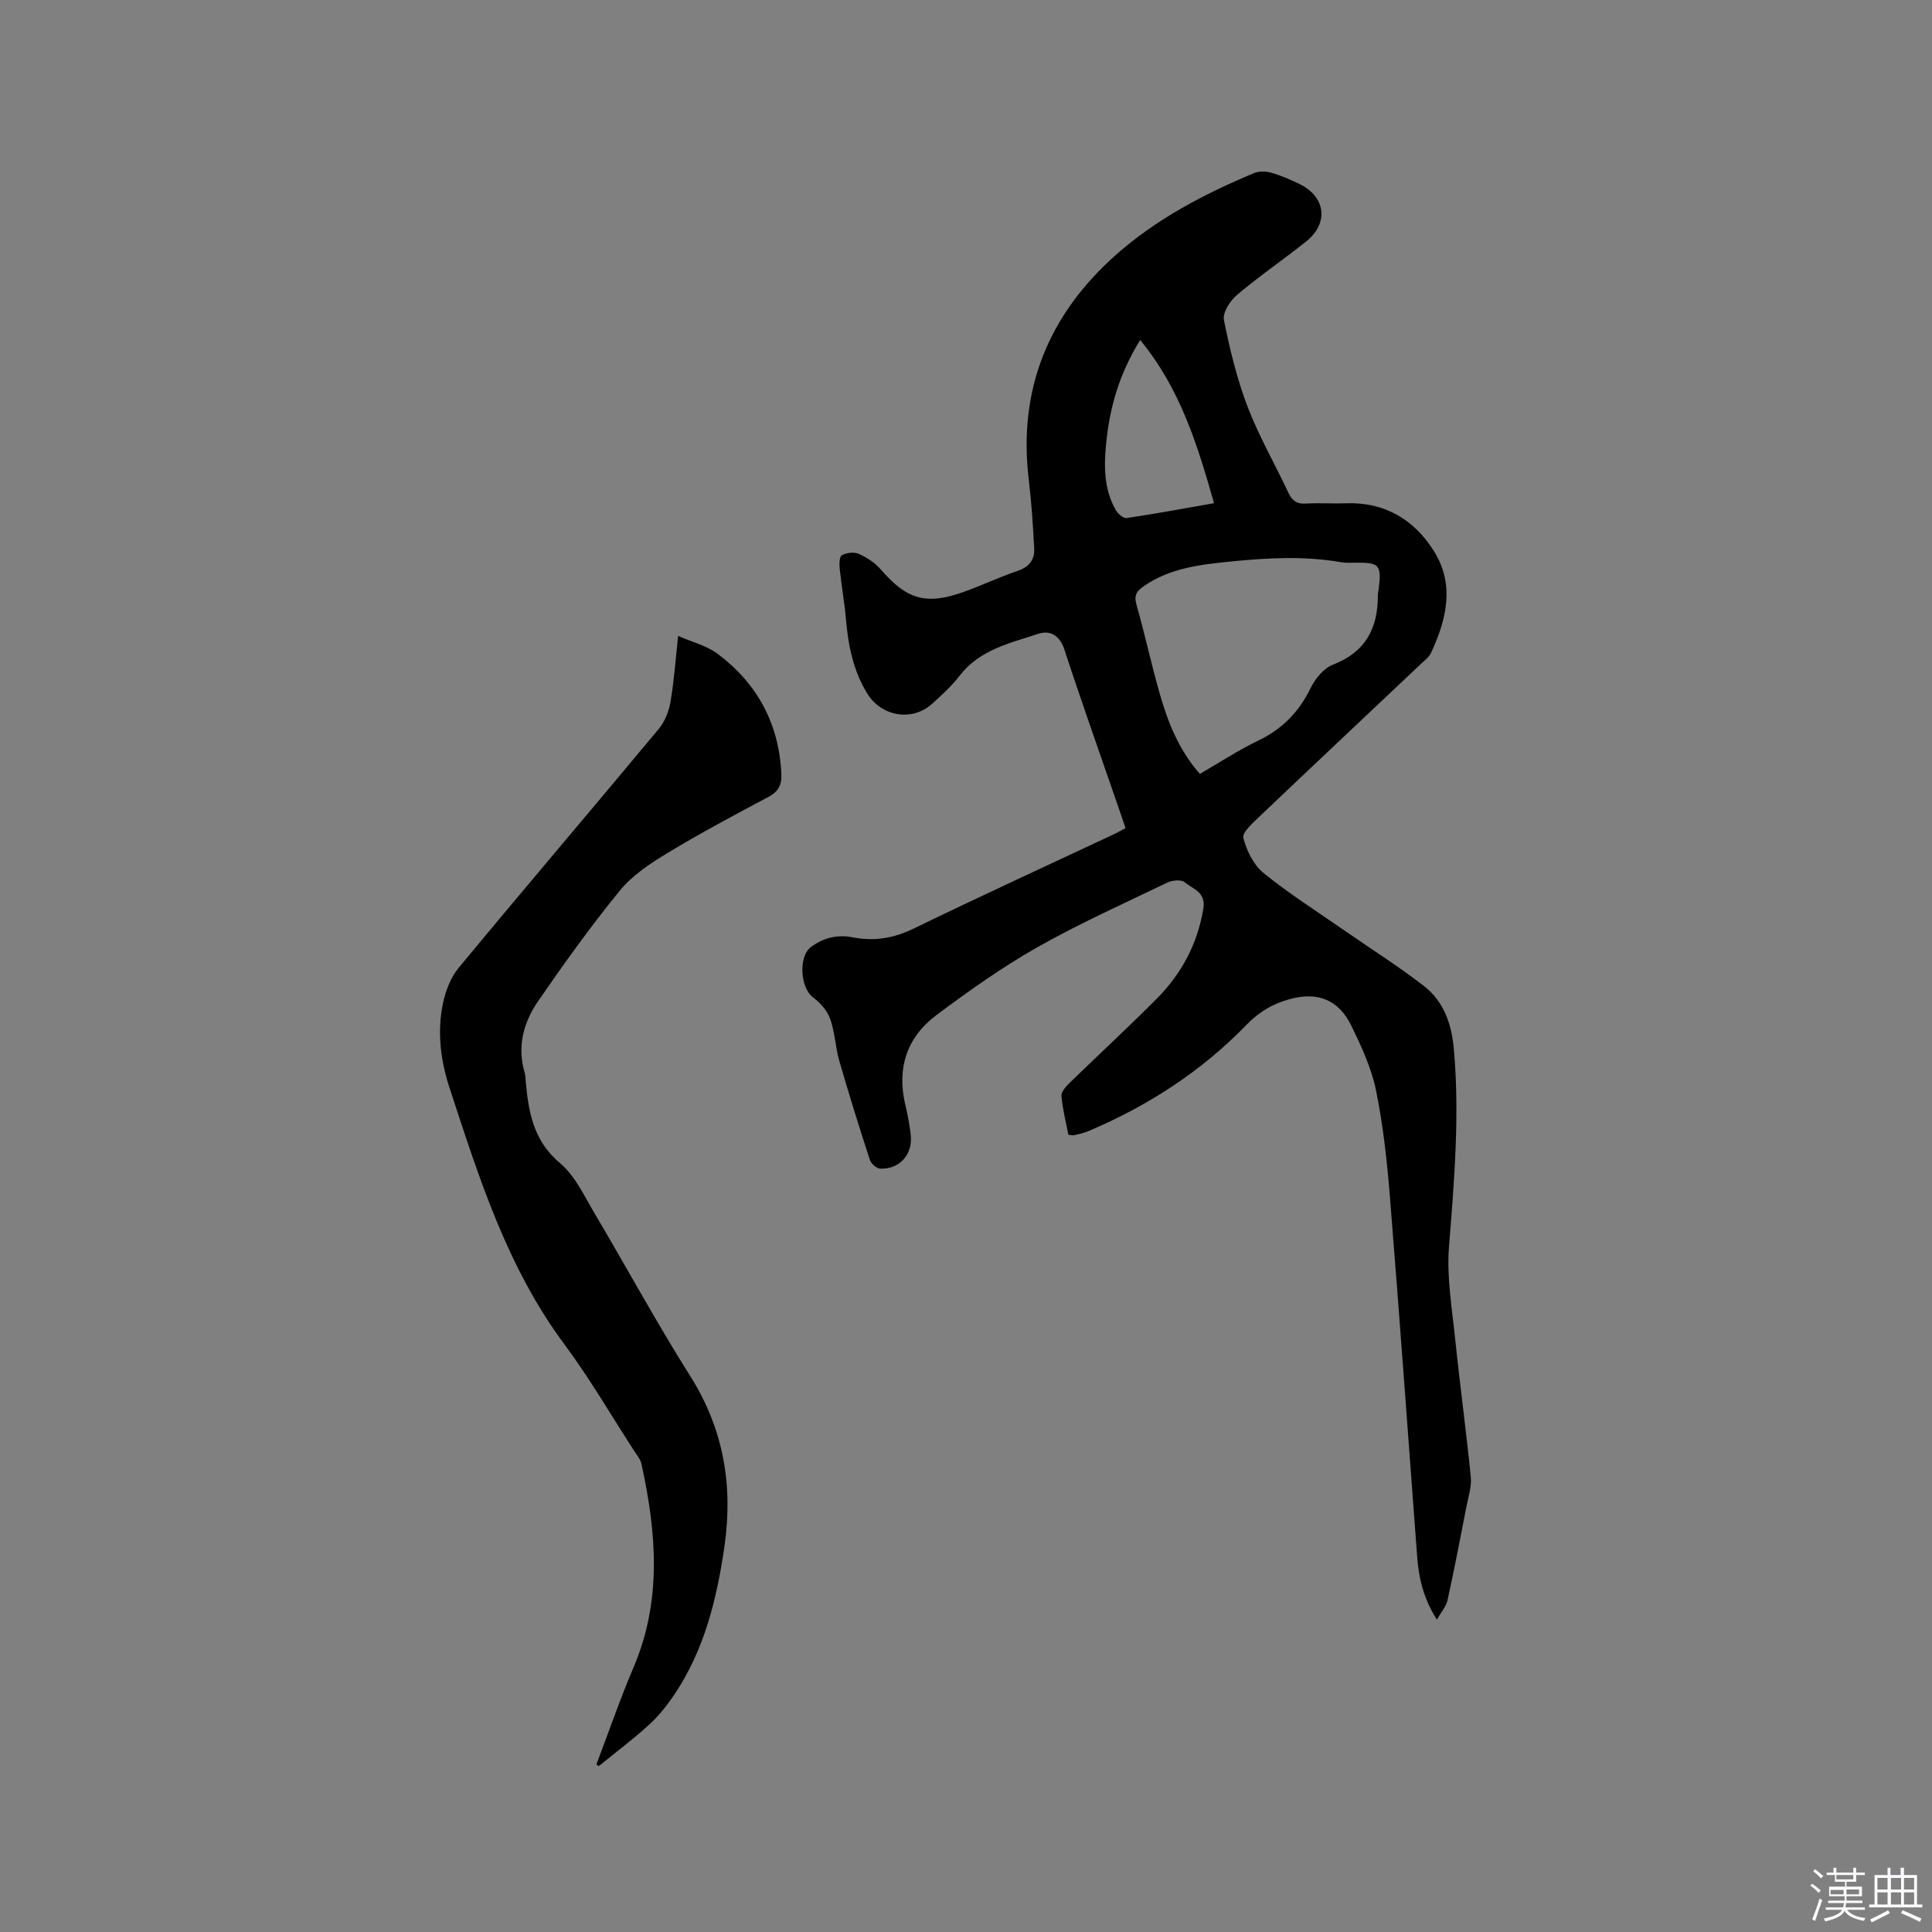 <svg enable-background="new 0 0 400 400" viewBox="0 0 400 400" xmlns="http://www.w3.org/2000/svg"><rect x="0" y="0" width="400" height="400" fill="#808080" stroke="none"/><path d="m374.8 390.4.4-.4c.7.5 1.3 1 1.8 1.4l-.5.5c-.5-.6-1.1-1.1-1.7-1.5zm1 7.3-.6-.3c.5-1.4 1.1-2.8 1.5-4.3.2.1.4.2.6.3-.5 1.3-1 2.8-1.5 4.3zm-.4-10.3.4-.4c.4.3 1 .8 1.7 1.4l-.5.5c-.4-.5-1-1-1.6-1.5zm2.5.3h1.7v-1h.6v1h3.5v-1h.6v1h1.8v.5h-1.8v1.4h-2v1h3.2v2h-3.2v.9h3.3v.5h-3.4c0 .3-.1.6-.1.9h4v.5h-3.7c.7.9 1.9 1.5 3.8 1.7-.1.2-.2.4-.3.6-2.1-.4-3.5-1.1-4-2.1-.4 1-1.8 1.7-4 2.2-.1-.2-.2-.4-.3-.6 2.1-.4 3.4-1 3.8-1.8h-3.4v-.5h3.6c.1-.3.1-.6.2-.9h-3.3v-.5h3.4c0-.3 0-.6 0-.9h-3.2v-2h3.3v-1h-2.1v-1.4h-1.7v-.5zm1.1 3.5v1h2.7c0-.3 0-.4 0-.4 0-.1 0-.2 0-.2 0-.1 0-.2 0-.3h-2.7zm1.2-3v.9h3.5v-.9zm4.7 3h-2.6v.6.4h2.6z" fill="#fbfafc"/><path d="m393.6 386.7h.6v1.5h2.7v6.1h1.1v.6h-11v-.6h1.1v-6.1h2.7v-1.5h.6v1.5h2.1v-1.5zm-2.7 8.8.4.6c-1.2.6-2.5 1.3-3.8 1.9-.1-.2-.2-.4-.3-.6 1.2-.6 2.5-1.2 3.7-1.9zm-2.2-6.7v2.4h2.1v-2.4zm0 3v2.5h2.1v-2.5zm2.8-3v2.4h2.1v-2.4zm0 3v2.5h2.1v-2.5zm6 6.1c-1.4-.7-2.7-1.3-3.9-1.8l.3-.6c1.5.6 2.7 1.2 3.9 1.7zm-1.2-9.1h-2.1v2.4h2.1zm-2.1 3v2.5h2.1v-2.5z" fill="#fbfafc"/><g fill="#010000"><path d="m221.19 234.92c-.51-2.65-1.2-5.31-1.43-8.01-.07-.86.94-1.98 1.7-2.72 6-5.84 12.17-11.52 18.07-17.46 5.11-5.15 8.4-11.31 9.61-18.61.57-3.44-2.18-4.05-3.86-5.46-.7-.59-2.56-.43-3.57.06-9.07 4.36-18.27 8.49-27.01 13.44-7.24 4.1-14.09 8.98-20.78 13.97-6.15 4.59-8.29 10.99-6.49 18.59.49 2.06.89 4.15 1.13 6.25.46 4.03-2.31 7.15-6.32 6.98-.76-.03-1.88-1.02-2.14-1.8-2.22-6.81-4.36-13.66-6.34-20.54-.82-2.84-.89-5.9-1.88-8.66-.61-1.71-2.06-3.35-3.55-4.45-2.61-1.93-3.09-8.43-.44-10.42 2.59-1.94 5.51-2.64 8.7-2.01 4.4.86 8.44.19 12.56-1.81 13.71-6.66 27.58-13.02 41.38-19.5.76-.35 1.48-.78 2.5-1.31-.66-1.92-1.3-3.8-1.94-5.67-3.59-10.41-7.29-20.78-10.7-31.24-.98-3.02-2.98-4.13-5.48-3.3-5.83 1.93-12.05 3.26-16.18 8.6-1.67 2.16-3.73 4.06-5.78 5.9-4.12 3.7-10.46 2.62-13.4-2.16-2.91-4.73-3.94-9.98-4.41-15.43-.3-3.48-.93-6.92-1.29-10.39-.1-.96-.06-2.54.45-2.81.98-.52 2.54-.72 3.51-.28 1.68.76 3.37 1.86 4.56 3.24 5.33 6.19 9.35 7.43 17.1 4.66 3.78-1.35 7.43-3.09 11.23-4.38 2.39-.81 3.54-2.31 3.42-4.64-.25-4.74-.55-9.49-1.12-14.2-2.26-18.73 4.08-34.17 17.99-46.54 8.39-7.46 18.27-12.62 28.58-16.95 1.04-.44 2.48-.43 3.59-.11 2.02.57 3.99 1.42 5.89 2.35 5.44 2.64 6.11 8.12 1.37 11.9-4.72 3.76-9.72 7.18-14.33 11.07-1.41 1.19-2.99 3.65-2.69 5.17 1.21 6.07 2.69 12.17 4.89 17.94 2.33 6.11 5.65 11.84 8.43 17.78.77 1.65 1.71 2.42 3.62 2.3 2.75-.17 5.52.04 8.27-.06 8.09-.3 14.21 3.38 18.31 9.97 4.3 6.91 2.58 14.08-.63 20.97-.42.91-1.35 1.61-2.12 2.33-11.17 10.56-22.37 21.08-33.5 31.67-1.34 1.28-3.54 3.25-3.25 4.35.69 2.63 2.11 5.57 4.16 7.24 5.24 4.26 10.99 7.9 16.54 11.76 5.54 3.85 11.27 7.47 16.61 11.58 4.14 3.19 5.81 7.87 6.27 13.07 1.23 13.7.09 27.29-1 40.95-.51 6.35.64 12.85 1.29 19.26.98 9.49 2.28 18.94 3.22 28.43.2 2.03-.52 4.17-.92 6.24-1.25 6.45-2.49 12.9-3.9 19.31-.27 1.24-1.25 2.32-2.2 4-2.85-4.51-3.75-8.67-4.08-13.01-1.86-24.83-3.64-49.67-5.64-74.5-.59-7.38-1.4-14.78-2.87-22.02-.93-4.59-2.99-9.03-5.05-13.3-2.67-5.54-7.04-7.27-12.95-5.61-3.38.95-6.21 2.59-8.8 5.26-9.32 9.63-20.4 16.8-32.74 22.03-.97.41-2.02.62-3.05.87-.24.05-.57-.07-1.12-.13zm27.23-74.69c4.1-2.37 7.91-4.89 12-6.85 5-2.39 8.51-5.93 10.92-10.91.94-1.94 2.71-4.11 4.62-4.85 6.79-2.62 9.35-7.59 9.31-14.43 0-.42.13-.84.18-1.26.59-5.01.16-5.49-4.88-5.43-.95.01-1.92.07-2.85-.09-7.58-1.33-15.16-.93-22.76-.17-6.35.64-12.63 1.32-18.11 5.09-1.47 1.01-2.12 1.87-1.56 3.84 1.74 6.1 3.06 12.32 4.81 18.41 1.69 5.91 3.91 11.62 8.32 16.65zm2.93-56.05c-3.45-12.16-7-23.71-15.29-33.79-4.33 6.99-6.29 13.93-7.03 21.28-.48 4.8-.51 9.55 1.96 13.9.44.77 1.57 1.79 2.23 1.69 5.84-.86 11.64-1.94 18.13-3.08z"/><path d="m123.48 365.3c2.55-6.69 4.87-13.48 7.68-20.06 5.93-13.86 4.75-27.93 1.66-42.1-.21-.99-.95-1.88-1.53-2.76-4.78-7.38-9.21-15.02-14.44-22.06-11.88-15.97-17.7-34.56-23.77-53.06-1.86-5.67-2.62-11.64-1.36-17.56.54-2.56 1.59-5.32 3.23-7.31 13.72-16.57 27.68-32.95 41.44-49.48 1.25-1.5 2.09-3.61 2.42-5.55.74-4.26 1.03-8.6 1.59-13.7 2.98 1.31 5.96 2.03 8.2 3.72 8.23 6.19 12.72 14.51 13.17 24.93.1 2.3-.68 3.62-2.74 4.72-7.01 3.72-14.03 7.46-20.82 11.57-3.57 2.16-7.27 4.6-9.86 7.77-6.02 7.36-11.57 15.11-16.97 22.95-3.01 4.38-4.36 9.4-2.74 14.81.15.5.14 1.05.19 1.58.58 6.45 1.55 12.46 7.14 17.13 3.11 2.6 4.99 6.78 7.15 10.41 6.64 11.19 12.84 22.65 19.78 33.64 6.93 10.98 8.9 22.68 7.09 35.27-1.57 10.87-4.15 21.43-10.39 30.71-1.51 2.24-3.23 4.41-5.22 6.22-3.32 3.03-6.93 5.73-10.42 8.57-.16-.12-.32-.24-.48-.36z"/></g></svg>